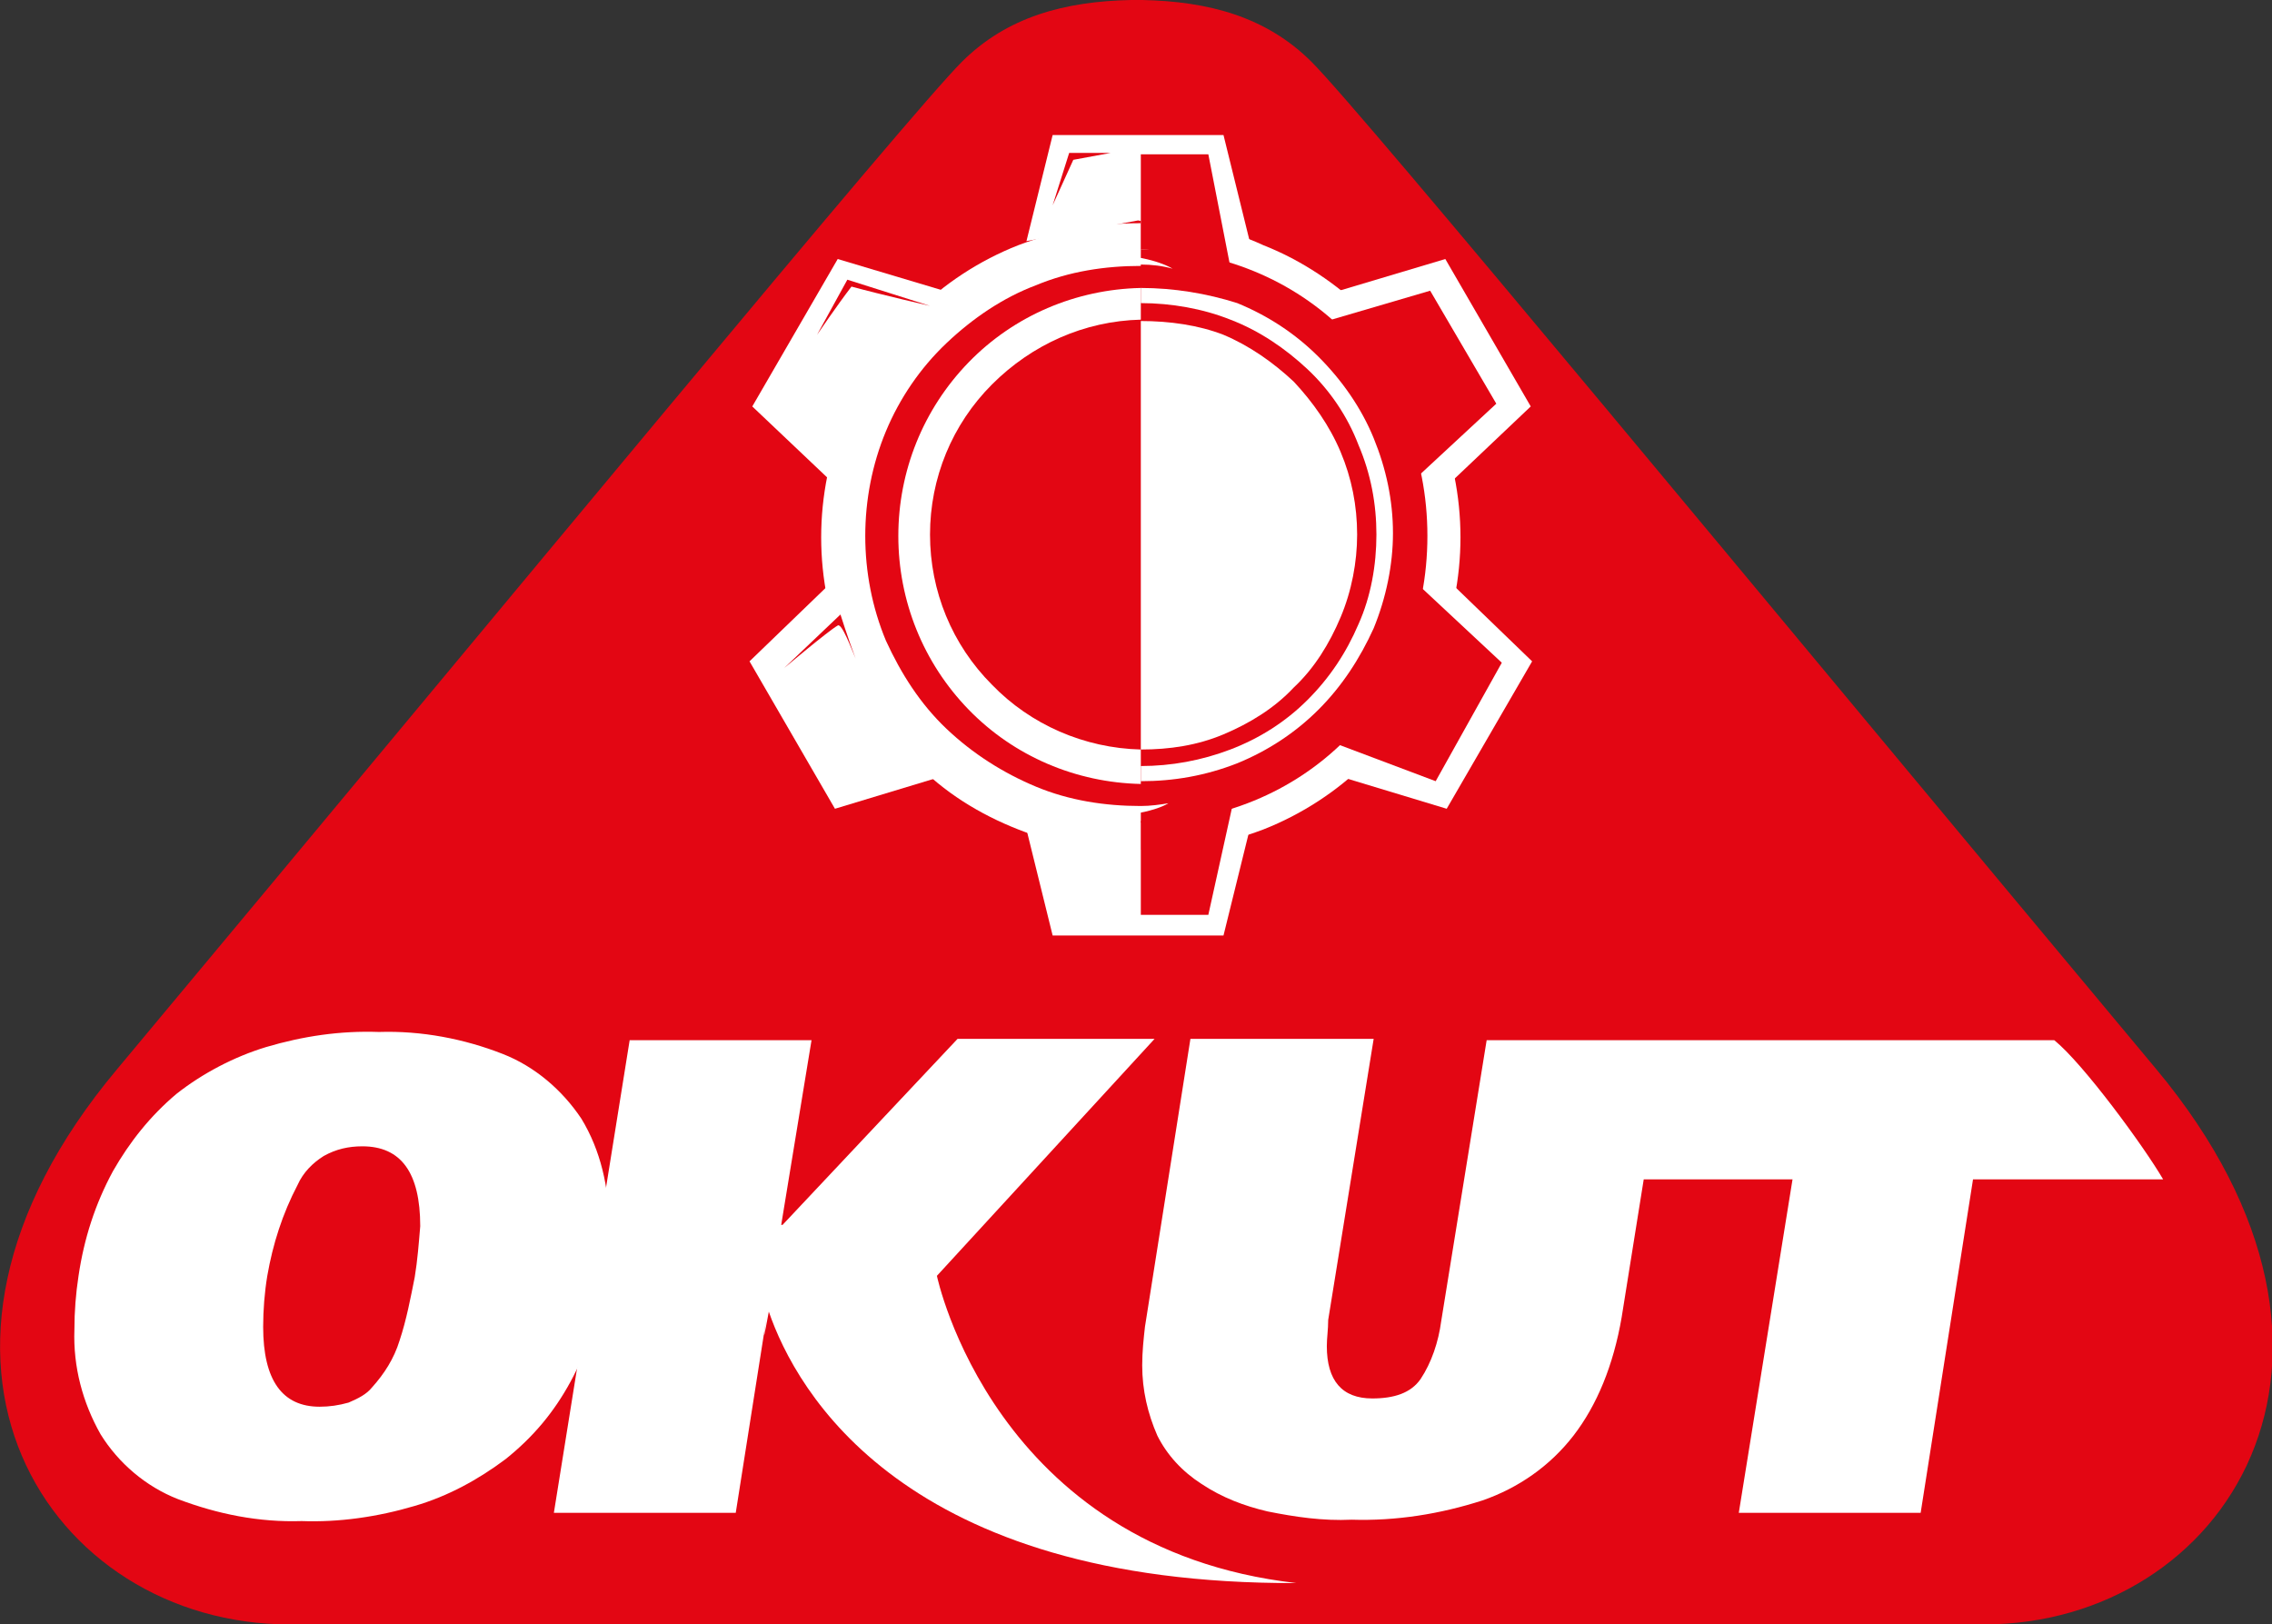 <?xml version="1.0" encoding="utf-8"?>
<!-- Generator: Adobe Illustrator 27.7.0, SVG Export Plug-In . SVG Version: 6.00 Build 0)  -->
<svg version="1.1" id="Layer_1" xmlns="http://www.w3.org/2000/svg" xmlns:xlink="http://www.w3.org/1999/xlink" x="0px" y="0px"
	 viewBox="0 0 164.9 117.9" style="enable-background:new 0 0 164.9 117.9;" xml:space="preserve">
<rect x="0" y="0" width="164.9" height="117.9" fill="#333333" stroke="none"/>
<style type="text/css">
	.st0{fill:#E30613;}
	.st1{fill:#FFFFFF;}
</style>
<g>
	<path class="st0" d="M156.5,77.6C127.7,43.1,99,8.3,95.2,4.5C91.9,1.2,87.7,0.1,82.9,0h-0.8c-4.8,0.1-9,1.2-12.3,4.5
		C65.9,8.4,37.3,43.1,8.5,77.6C-9.2,98.7,3.6,117.9,21,117.9h123C161.4,117.9,174.1,98.7,156.5,77.6z"/>
	<path class="st1" d="M43.9,92.6c-0.4,2.7-1.2,5.3-2.5,7.7c-1.2,2.2-2.7,4-4.7,5.6c-2,1.5-4.2,2.7-6.6,3.4c-2.7,0.8-5.5,1.2-8.2,1.1
		c-3.1,0.1-6.1-0.5-9-1.6c-2.3-0.9-4.3-2.6-5.6-4.7c-1.3-2.3-2-4.9-1.9-7.6c0-1.3,0.1-2.6,0.3-3.9c0.4-2.7,1.2-5.2,2.5-7.6
		c1.2-2.1,2.7-4,4.6-5.6c1.9-1.5,4.2-2.7,6.5-3.4c2.7-0.8,5.4-1.2,8.2-1.1c3.1-0.1,6.2,0.5,9,1.6c2.3,0.9,4.3,2.6,5.7,4.7
		c1.4,2.3,2,5,2,7.7C44.1,90.1,44.1,91.4,43.9,92.6z M19.4,92.6c-0.2,1.2-0.3,2.5-0.3,3.7c0,3.9,1.4,5.8,4.1,5.8
		c0.7,0,1.4-0.1,2.1-0.3c0.7-0.3,1.3-0.6,1.7-1.1c0.9-1,1.6-2.1,2-3.4c0.5-1.5,0.8-3.1,1.1-4.6c0.2-1.2,0.3-2.5,0.4-3.7
		c0-3.9-1.4-5.8-4.2-5.8c-1,0-1.9,0.2-2.8,0.7c-0.8,0.5-1.5,1.2-1.9,2.1C20.5,88.1,19.8,90.3,19.4,92.6z"/>
	<path class="st1" d="M58.9,75.5l-2.2,13.4h0.1l12.7-13.5h14.3L68,92.6c0,0,4.1,19.8,26.1,22.3C65.6,115,57.8,101,55.8,95.2
		c-0.7,3.8-0.1,0-0.1,0l-2.3,14.6H40.2l5.5-34.3C45.7,75.5,58.9,75.5,58.9,75.5z"/>
	<path class="st1" d="M126.2,109.8h13.2l3.8-24.2H157c-1.4-2.4-5.8-8.4-7.9-10.1h-41.2l-3.3,20.4c-0.2,1.5-0.7,3-1.5,4.2
		c-0.7,1-1.9,1.4-3.5,1.4c-2.2,0-3.3-1.3-3.3-3.8c0-0.6,0.1-1.2,0.1-1.9l3.3-20.4H86.4l-3.3,20.9c-0.1,0.9-0.2,1.8-0.2,2.8
		c0,1.8,0.4,3.5,1.1,5.1c0.7,1.4,1.8,2.6,3.2,3.5c1.5,1,3.1,1.6,4.8,2c2,0.4,4,0.7,6.1,0.6c3.2,0.1,6.4-0.4,9.5-1.4
		c2.6-0.9,4.9-2.5,6.6-4.7c1.7-2.2,2.9-5.1,3.5-8.6l1.6-10h10.8"/>
	<path class="st1" d="M82.8,16v2.1c11.8,0,20.8,9,20.8,20.8s-9,20.8-20.8,20.8v2.1c3,0,6-0.5,8.9-1.6c2.8-1.1,5.4-2.8,7.5-4.9
		c2.2-2.1,3.9-4.7,5-7.5C105.4,45,106,42,106,39s-0.6-6-1.8-8.8c-1.2-2.8-2.9-5.3-5-7.5c-2.2-2.1-4.7-3.8-7.5-4.9
		C88.9,16.5,85.9,16,82.8,16z"/>
	<path class="st1" d="M82.8,58.5c-2.6,0-5.2-0.4-7.6-1.4s-4.6-2.4-6.5-4.2s-3.3-4-4.4-6.4c-1-2.4-1.5-5-1.5-7.6s0.5-5.2,1.5-7.6
		c1-2.4,2.5-4.6,4.4-6.4s4.1-3.3,6.5-4.2c2.4-1,5-1.4,7.6-1.4v-3.1c-3,0-6,0.5-8.9,1.6c-2.8,1.1-5.4,2.8-7.5,4.9s-3.9,4.7-5,7.5
		C60.2,33,59.6,36,59.6,39s0.6,6,1.8,8.8c1.2,2.8,2.9,5.3,5,7.5s4.7,3.8,7.5,4.9c2.8,1.1,5.8,1.7,8.9,1.6V58.5z"/>
	<path class="st1" d="M82.8,23.3v31.1c2.1,0,4.1-0.3,6-1.1s3.7-1.9,5.1-3.4c1.5-1.4,2.6-3.2,3.4-5.1c0.8-1.9,1.2-4,1.2-6
		c0-2.1-0.4-4.1-1.2-6c-0.8-1.9-2-3.6-3.4-5.1c-1.5-1.4-3.2-2.6-5.1-3.4C87,23.6,84.9,23.3,82.8,23.3z"/>
	<path class="st1" d="M82.8,54.4c-4.1-0.1-8-1.8-10.8-4.7c-2.9-2.9-4.5-6.8-4.5-10.9s1.6-8,4.5-10.9s6.7-4.6,10.8-4.7v-2.3
		c-4.7,0.1-9.2,2-12.5,5.4s-5.1,7.9-5.1,12.6s1.8,9.2,5.1,12.6c3.3,3.4,7.8,5.3,12.5,5.4V54.4z"/>
	<path class="st1" d="M82.8,20.9V22c2.2,0,4.5,0.4,6.5,1.2c2.1,0.8,4,2.1,5.6,3.6s2.9,3.4,3.7,5.5c0.9,2.1,1.3,4.3,1.3,6.5
		s-0.4,4.5-1.3,6.5c-0.9,2.1-2.1,3.9-3.7,5.5s-3.5,2.8-5.6,3.6s-4.3,1.2-6.5,1.2v1.1c2.4,0,4.7-0.4,7-1.3c2.2-0.9,4.2-2.2,5.9-3.9
		c1.7-1.7,3-3.7,4-5.9c0.9-2.2,1.4-4.6,1.4-6.9c0-2.4-0.5-4.7-1.4-6.9s-2.3-4.2-4-5.9s-3.7-3-5.9-3.9C87.6,21.3,85.2,20.9,82.8,20.9
		z"/>
	<path class="st1" d="M88.8,67.9H76.4l-1.9-7.7l8.1,1.5l8.1-1.5L88.8,67.9z"/>
	<path class="st1" d="M111.2,48L105,58.7l-7.6-2.3l5.3-6.2l2.7-7.8L111.2,48z"/>
	<path class="st1" d="M104.9,18.8l6.2,10.7l-5.8,5.5l-2.8-7.7l-5.3-6.2L104.9,18.8z"/>
	<path class="st1" d="M54.4,48l6.2,10.7l7.6-2.3L63,50.1l-2.9-7.6L54.4,48z"/>
	<path class="st1" d="M60.8,18.8l-6.2,10.7l5.8,5.5l2.8-7.7l5.3-6.2L60.8,18.8z"/>
	<path class="st1" d="M76.4,9.8h12.4l1.9,7.7L82.6,16l-8.1,1.5L76.4,9.8z"/>
	<path class="st1" d="M82.8,19.2c0.8,0,1.6,0.1,2.3,0.3c0,0-1.2-0.8-4-1C76,18.1,82.8,19.2,82.8,19.2z"/>
	<path class="st1" d="M82.8,58.5c0.7,0,1.4-0.1,2-0.2c0,0-1,0.7-3.7,0.9C76,59.6,82.8,58.5,82.8,58.5z"/>
	<path class="st0" d="M82.8,18.1v-6.9h4.9l1.7,8.7C89.5,19.8,85,18.1,82.8,18.1z"/>
	<path class="st0" d="M82.8,59.6v6.8h4.9l1.9-8.6C89.7,57.8,85,59.5,82.8,59.6z"/>
	<path class="st0" d="M96.3,23.3l7.5-2.2l4.8,8.2l-5.5,5.1L96.3,23.3z"/>
	<path class="st0" d="M103,42.5l6,5.6l-4.8,8.6l-7.7-2.9c0,0,6.2-9.9,6.4-11.4"/>
	<path class="st0" d="M61.5,20.3l-2.2,4c0,0,1.5-2.2,2.5-3.5c2.2,0.6,5.7,1.4,5.7,1.4L61.5,20.3z"/>
	<path class="st0" d="M56.9,48.5l4.1-3.9c0,0,0.5,1.6,1.1,3.2c-0.3-0.7-1-2.6-1.3-2.4C60.1,45.8,56.9,48.5,56.9,48.5z"/>
	<path class="st0" d="M77.6,11.1h3l-2.7,0.5l-1.5,3.3L77.6,11.1z"/>
</g>
</svg>
